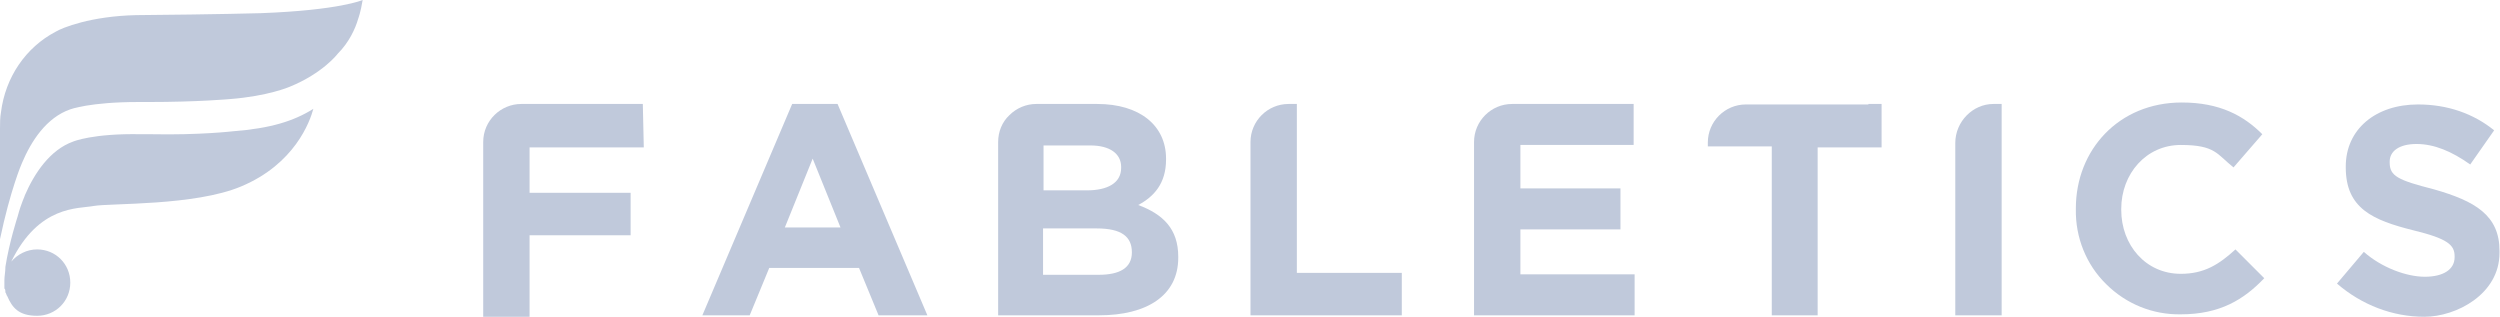 <?xml version="1.0" encoding="UTF-8"?>
<svg id="Layer_1" data-name="Layer 1" xmlns="http://www.w3.org/2000/svg" version="1.1" viewBox="0 0 512.2 65">
  <defs>
    <style>
      .cls-1 {
        fill: #c0c9db;
        stroke-width: 0px;
      }
    </style>
  </defs>
  <g>
    <path class="cls-1" d="M131.7,21.3h-.4.4l.2,8.9h-23.4v9.3h20.7v8.7h-20.7v16.7h-9.5V29.1c0-4.4,3.6-7.8,7.8-7.8h24.9Z"/>
    <path class="cls-1" d="M160.8,46.6h11.4l-5.7-14.1-5.7,14.1ZM162.3,21.3h9.3l18.4,43.3h-10l-4-9.7h-18.4l-4,9.7h-9.7l18.4-43.3Z"/>
    <path class="cls-1" d="M213.8,29.8v9.2h8.9c4.2,0,7-1.5,7-4.6v-.2c0-2.7-2.3-4.4-6.3-4.4,0,0-9.6,0-9.6,0ZM231.9,51.7c0-3.2-2.1-4.9-7.2-4.9h-11v9.5h11.4c4.3,0,6.8-1.4,6.8-4.6ZM233.2,42c5.1,1.9,8.2,4.9,8.2,10.6v.2c0,7.8-6.5,11.8-16.2,11.8h-20.7V29.1c0-2.1.8-4.1,2.3-5.5,1.5-1.5,3.5-2.3,5.5-2.3h12.5c8.7,0,14.1,4.4,14.1,11.2v.2c0,4.9-2.5,7.6-5.7,9.3Z"/>
    <path class="cls-1" d="M265.7,30.2v25.7h21.5v8.7h-31V29.1c0-4.3,3.5-7.8,7.8-7.8h1.7v8.9Z"/>
    <path class="cls-1" d="M311.5,47.1v9.1h23.4v8.4h-32.9V29.1c0-4.3,3.5-7.8,7.8-7.8h24.9v8.4h-23.2v8.9h20.5v8.4h-20.5Z"/>
    <path class="cls-1" d="M382.8,21.3h2.7v8.9h-13.1v34.4h-9.4V30h-13.1v-.8c0-4.3,3.5-7.8,7.8-7.8h25.1Z"/>
    <path class="cls-1" d="M400.6,29.3c0-4.4,3.6-8,7.8-8h1.7v43.3h-9.5V29.3Z"/>
    <path class="cls-1" d="M446.8,56.1c-7.2,0-12.2-5.9-12.2-13.1v-.2c0-7.2,5.1-13.1,12.2-13.1s7.4,1.9,10.8,4.6l5.9-6.8c-3.8-3.8-8.7-6.5-16.5-6.5-12.9,0-21.7,9.7-21.7,21.7v.2c-.1,5.7,2.1,11.3,6.2,15.3,4.1,4.1,9.6,6.3,15.3,6.2,8,0,12.9-3,17.1-7.4l-5.9-5.9c-3.4,3.1-6.4,5-11.2,5Z"/>
    <path class="cls-1" d="M498.7,38.8c-7.4-1.9-9.1-2.7-9.1-5.5v-.2c0-2.1,1.9-3.6,5.5-3.6s7.2,1.5,11,4.2l4.9-7c-4.2-3.4-9.5-5.3-15.6-5.3-8.7,0-14.8,5.1-14.8,12.7v.2c0,8.4,5.5,10.8,13.9,12.9,7,1.7,8.4,3,8.4,5.3v.2c0,2.5-2.3,4-6.1,4s-8.9-1.9-12.5-5.1l-5.5,6.5c5.1,4.4,11.4,6.8,17.9,6.8s15.4-4.6,15.4-13.1v-.4c0-7.3-5-10.2-13.4-12.6Z"/>
  </g>
  <path class="cls-1" d="M49.4,38.2c-9.5,4-26.8,3.4-30.2,4-3.2.6-11.2-.2-16.9,11.4,1.3-1.5,3.2-2.5,5.3-2.5,3.8,0,6.8,3,6.8,6.8s-3,6.8-6.8,6.8-5.1-1.7-6.1-4c-.2-.2-.2-.6-.4-.8v-.2c0-.2,0-.4-.2-.6v-1.7c0-.8.2-1.7.2-2.5v-.2c.8-5.1,2.5-10.3,2.5-10.3.8-3,1.5-4.2,1.5-4.4,1.9-4.4,5.1-9.3,9.9-11,0,0,4-1.7,13.9-1.5h2.1c9.9.2,16.7-.6,16.7-.6,7.8-.6,12.5-2.1,16.5-4.6-.7,2.6-3.8,11.3-14.8,15.9ZM73.4,3.8c-.6,2.1-1.9,4.9-4.2,7.2,0,0-3,4-9.9,6.8,0,0-4.4,1.9-12.2,2.5,0,0-6.5.6-16.7.6h-2.1c-9.9,0-13.9,1.5-13.9,1.5-4.9,1.7-8,6.5-9.9,11-.1.2-2.4,5.6-4.5,15.6v-22.6c0-1.1,0-2.3.2-3.4.9-7.2,5.1-13.3,11.2-16.5,1.3-.8,7.2-3.2,16.5-3.4,2.7,0,18.6-.2,25.5-.4,16.2-.6,20.9-2.7,20.9-2.7-.4,2.5-.9,3.8-.9,3.8Z"/>
</svg>